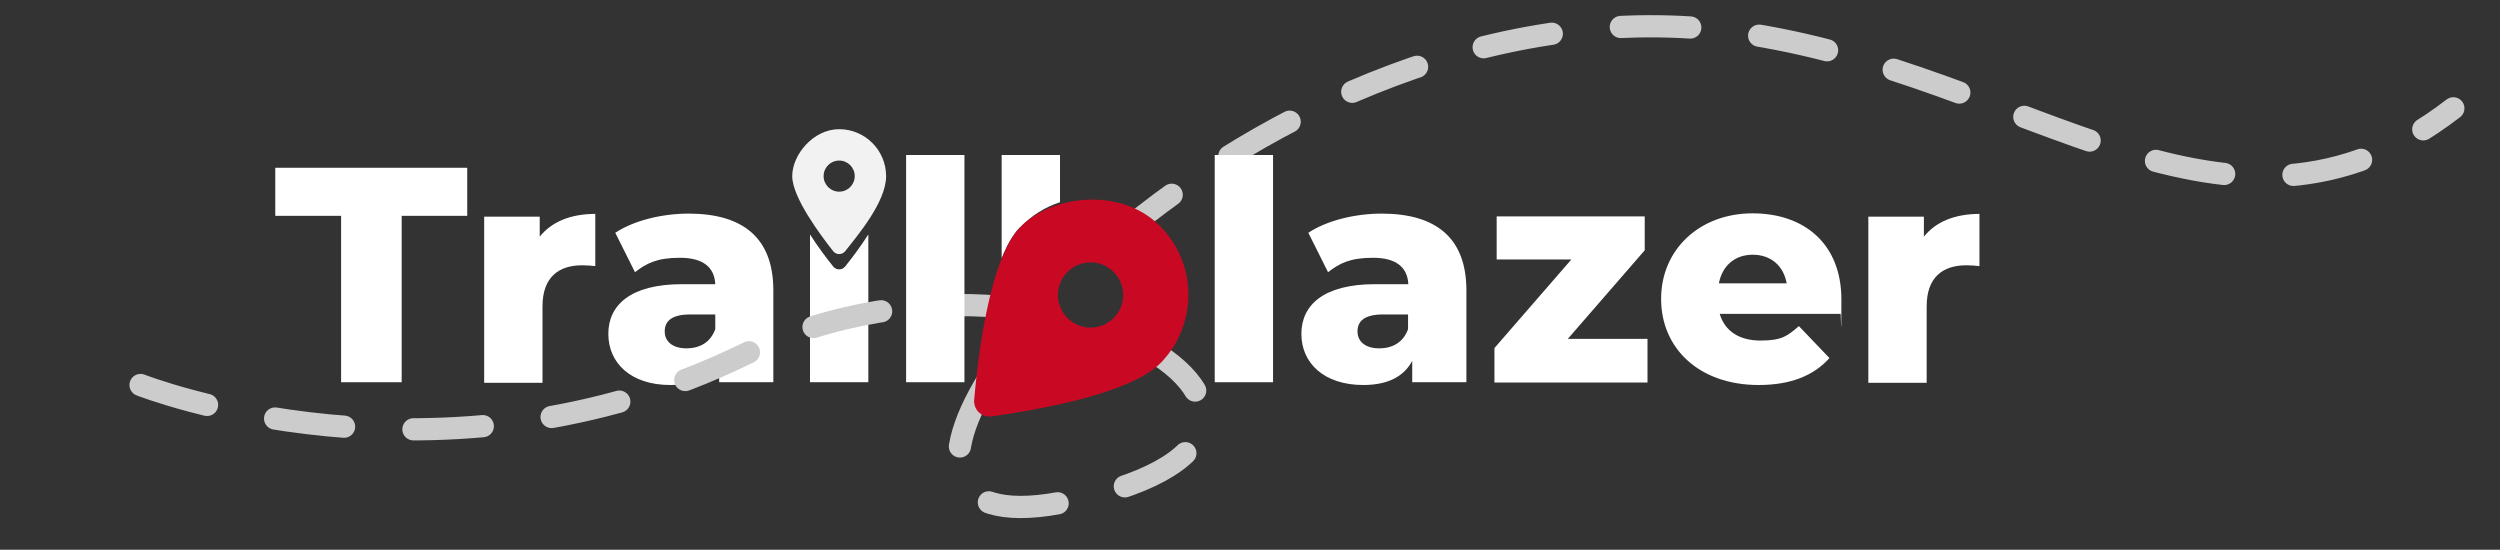 <?xml version="1.0" encoding="UTF-8"?>
<svg id="Layer_1" xmlns="http://www.w3.org/2000/svg" version="1.1" viewBox="0 0 900 197.9">
  <rect x="0" y="0" width="900" height="197.9" fill="#333333" stroke="none"/>
  <!-- Generator: Adobe Illustrator 29.0.0, SVG Export Plug-In . SVG Version: 2.1.0 Build 186)  -->
  <defs>
    <style>
      .st0 {
        stroke-dasharray: 25;
        stroke-width: 8px;
      }

      .st0, .st1, .st2 {
        fill: none;
        stroke: #ccc;
        stroke-linecap: round;
        stroke-linejoin: round;
      }

      .st1 {
        stroke-dasharray: 14;
        stroke-width: 5px;
      }

      .st1, .st3, .st2, .st4 {
        display: none;
      }

      .st3, .st5 {
        fill: #fff;
      }

      .st2 {
        stroke-dasharray: 30;
        stroke-width: 16px;
      }

      .st6 {
        fill: #f2f2f2;
      }

      .st7 {
        fill: #c90924;
      }
    </style>
  </defs>
  <g>
    <path class="st5" d="M122.8,77.7h-23.7v-17.3h69.1v17.3h-23.6v59.9h-21.8v-59.9Z"/>
    <path class="st5" d="M214.3,76.9v18.9c-1.9-.2-3.2-.3-4.7-.3-8.5,0-14.3,4.3-14.3,14.8v27.5h-21v-59.8h20v7.2c4.3-5.4,11.2-8.2,20.1-8.2Z"/>
    <path class="st5" d="M278.4,104.4v33.2h-19.5v-7.7c-3,5.7-8.9,8.7-17.6,8.7-14.3,0-22.3-8-22.3-18.4s8-17.9,26.6-17.9h11.9c-.3-6.1-4.4-9.5-12.7-9.5s-12.1,2-16.2,5.2l-7.1-14.2c6.8-4.5,17-6.9,26.4-6.9,19.4,0,30.5,8.6,30.5,27.6ZM257.5,118.4v-5.2h-9c-6.7,0-9.2,2.4-9.2,6.1s2.9,6.1,7.8,6.1,8.7-2.2,10.4-6.9Z"/>
    <path class="st4" d="M289.4,60.1c0-6.3,5.1-11.1,12.8-11.1s12.8,4.5,12.8,10.8-5.1,11.5-12.8,11.5-12.8-4.9-12.8-11.1ZM291.7,77.8h21v59.8h-21v-59.8Z"/>
    <path class="st5" d="M304.2,96c-1.1,1.3-3.1,1.3-4.2,0-2.1-2.6-5.4-6.9-8.4-11.6v53.2h21v-53.2c-3,4.7-6.3,9-8.4,11.6Z"/>
    <path class="st1" d="M304.2,90.5"/>
    <path class="st2" d="M304.2,106.2s220.5,22.4,82.6,63.2c-110.5,32.8,36.5-123.4,215.6-138.4,179.1-14.9,73.2,35.6,125.9,38,58,2.5,120.3-16.7,120.3-16.7"/>
    <path class="st0" d="M402.1,85.5C455.3,40.6,539.2-.5,625.3,11.6c105.3,14.7,176.8,89.9,257.9,27.4"/>
    <path class="st0" d="M411.5,124.5c31.8,17.2,33.8,44.8-30.2,56.6-42.5,7.8-44.7-17.7-21.1-51.2"/>
    <path class="st0" d="M50.6,138.6s107.9,42.5,217.8-11.2c31.4-15.3,64.3-19.4,92.3-16.9"/>
    <path class="st3" d="M409.5,122.2c8.8-9.3,8.5-24-.8-32.8-9.3-8.8-24-8.5-32.8.8-8.8,9.3-8.5,24,.8,32.8s24,8.5,32.8-.8Z"/>
    <path class="st5" d="M326.2,55.8h21v81.8h-21V55.8Z"/>
    <g>
      <path class="st3" d="M418.1,130.4c-2.3,2.4-5.6,4.5-9.5,6.4,10.3-3.7,17.9-13,18.9-26.2-.9,7.2-4,14.1-9.4,19.7Z"/>
      <path class="st3" d="M381.4,109.3c0-.6,0-1.1,0-1.7,0-3.9,1.1-7.1,2.8-9.5-2.9,3.1-3.8,7.4-2.7,11.2Z"/>
      <path class="st5" d="M367.2,81.9c4.1-4.3,9.1-7.4,14.4-9.1v-17h-21v37.2c1.8-4.6,4-8.5,6.5-11.1Z"/>
    </g>
    <path class="st5" d="M437.3,55.8h21v81.8h-21V55.8Z"/>
    <path class="st5" d="M527.9,104.4v33.2h-19.5v-7.7c-3,5.7-8.9,8.7-17.6,8.7-14.3,0-22.3-8-22.3-18.4s8-17.9,26.6-17.9h11.9c-.3-6.1-4.4-9.5-12.7-9.5s-12.1,2-16.2,5.2l-7.1-14.2c6.8-4.5,17-6.9,26.4-6.9,19.4,0,30.5,8.6,30.5,27.6ZM506.9,118.4v-5.2h-9c-6.7,0-9.2,2.4-9.2,6.1s2.9,6.1,7.8,6.1,8.7-2.2,10.4-6.9Z"/>
    <path class="st5" d="M593.1,122v15.7h-55.1v-12.4l27.7-31.9h-26.9v-15.5h53.3v12.2l-27.7,31.9h28.8Z"/>
    <path class="st5" d="M662.5,113h-43.4c1.8,6.1,6.9,9.6,14.7,9.6s9.7-1.7,13.8-5.2l11,11.5c-5.7,6.4-14.1,9.7-25.5,9.7-21.3,0-35.1-13.1-35.1-31s14-30.8,32.9-30.8,32,11.2,32,31-.2,3.5-.3,5.2ZM618.7,102h24.5c-1.1-6.3-5.7-10.3-12.2-10.3s-11,4-12.2,10.3Z"/>
    <path class="st5" d="M712.6,76.9v18.9c-1.9-.2-3.2-.3-4.7-.3-8.5,0-14.3,4.3-14.3,14.8v27.5h-21v-59.8h20v7.2c4.3-5.4,11.2-8.2,20.1-8.2Z"/>
  </g>
  <g>
    <path class="st7" d="M350.7,143.9c1.3-15,5.4-50.4,16.5-62s35.6-14.6,49.7-1.2c14.1,13.4,14.6,35.6,1.2,49.7-11,11.6-46.2,17.4-61.1,19.5-3.6.5-6.6-2.4-6.3-6ZM401.1,114.3c4.5-4.7,4.3-12.1-.4-16.6s-12.1-4.3-16.6.4-4.3,12.1.4,16.6,12.1,4.3,16.6-.4Z"/>
    <path class="st6" d="M300,90.5c-4.5-5.7-14.8-19.4-14.8-27.1s7.6-16.9,16.9-16.9,16.9,7.6,16.9,16.9-10.3,21.4-14.8,27.1c-1.1,1.3-3.1,1.3-4.2,0ZM307.7,63.4c0-3.1-2.5-5.6-5.6-5.6s-5.6,2.5-5.6,5.6,2.5,5.6,5.6,5.6,5.6-2.5,5.6-5.6Z"/>
  </g>
</svg>